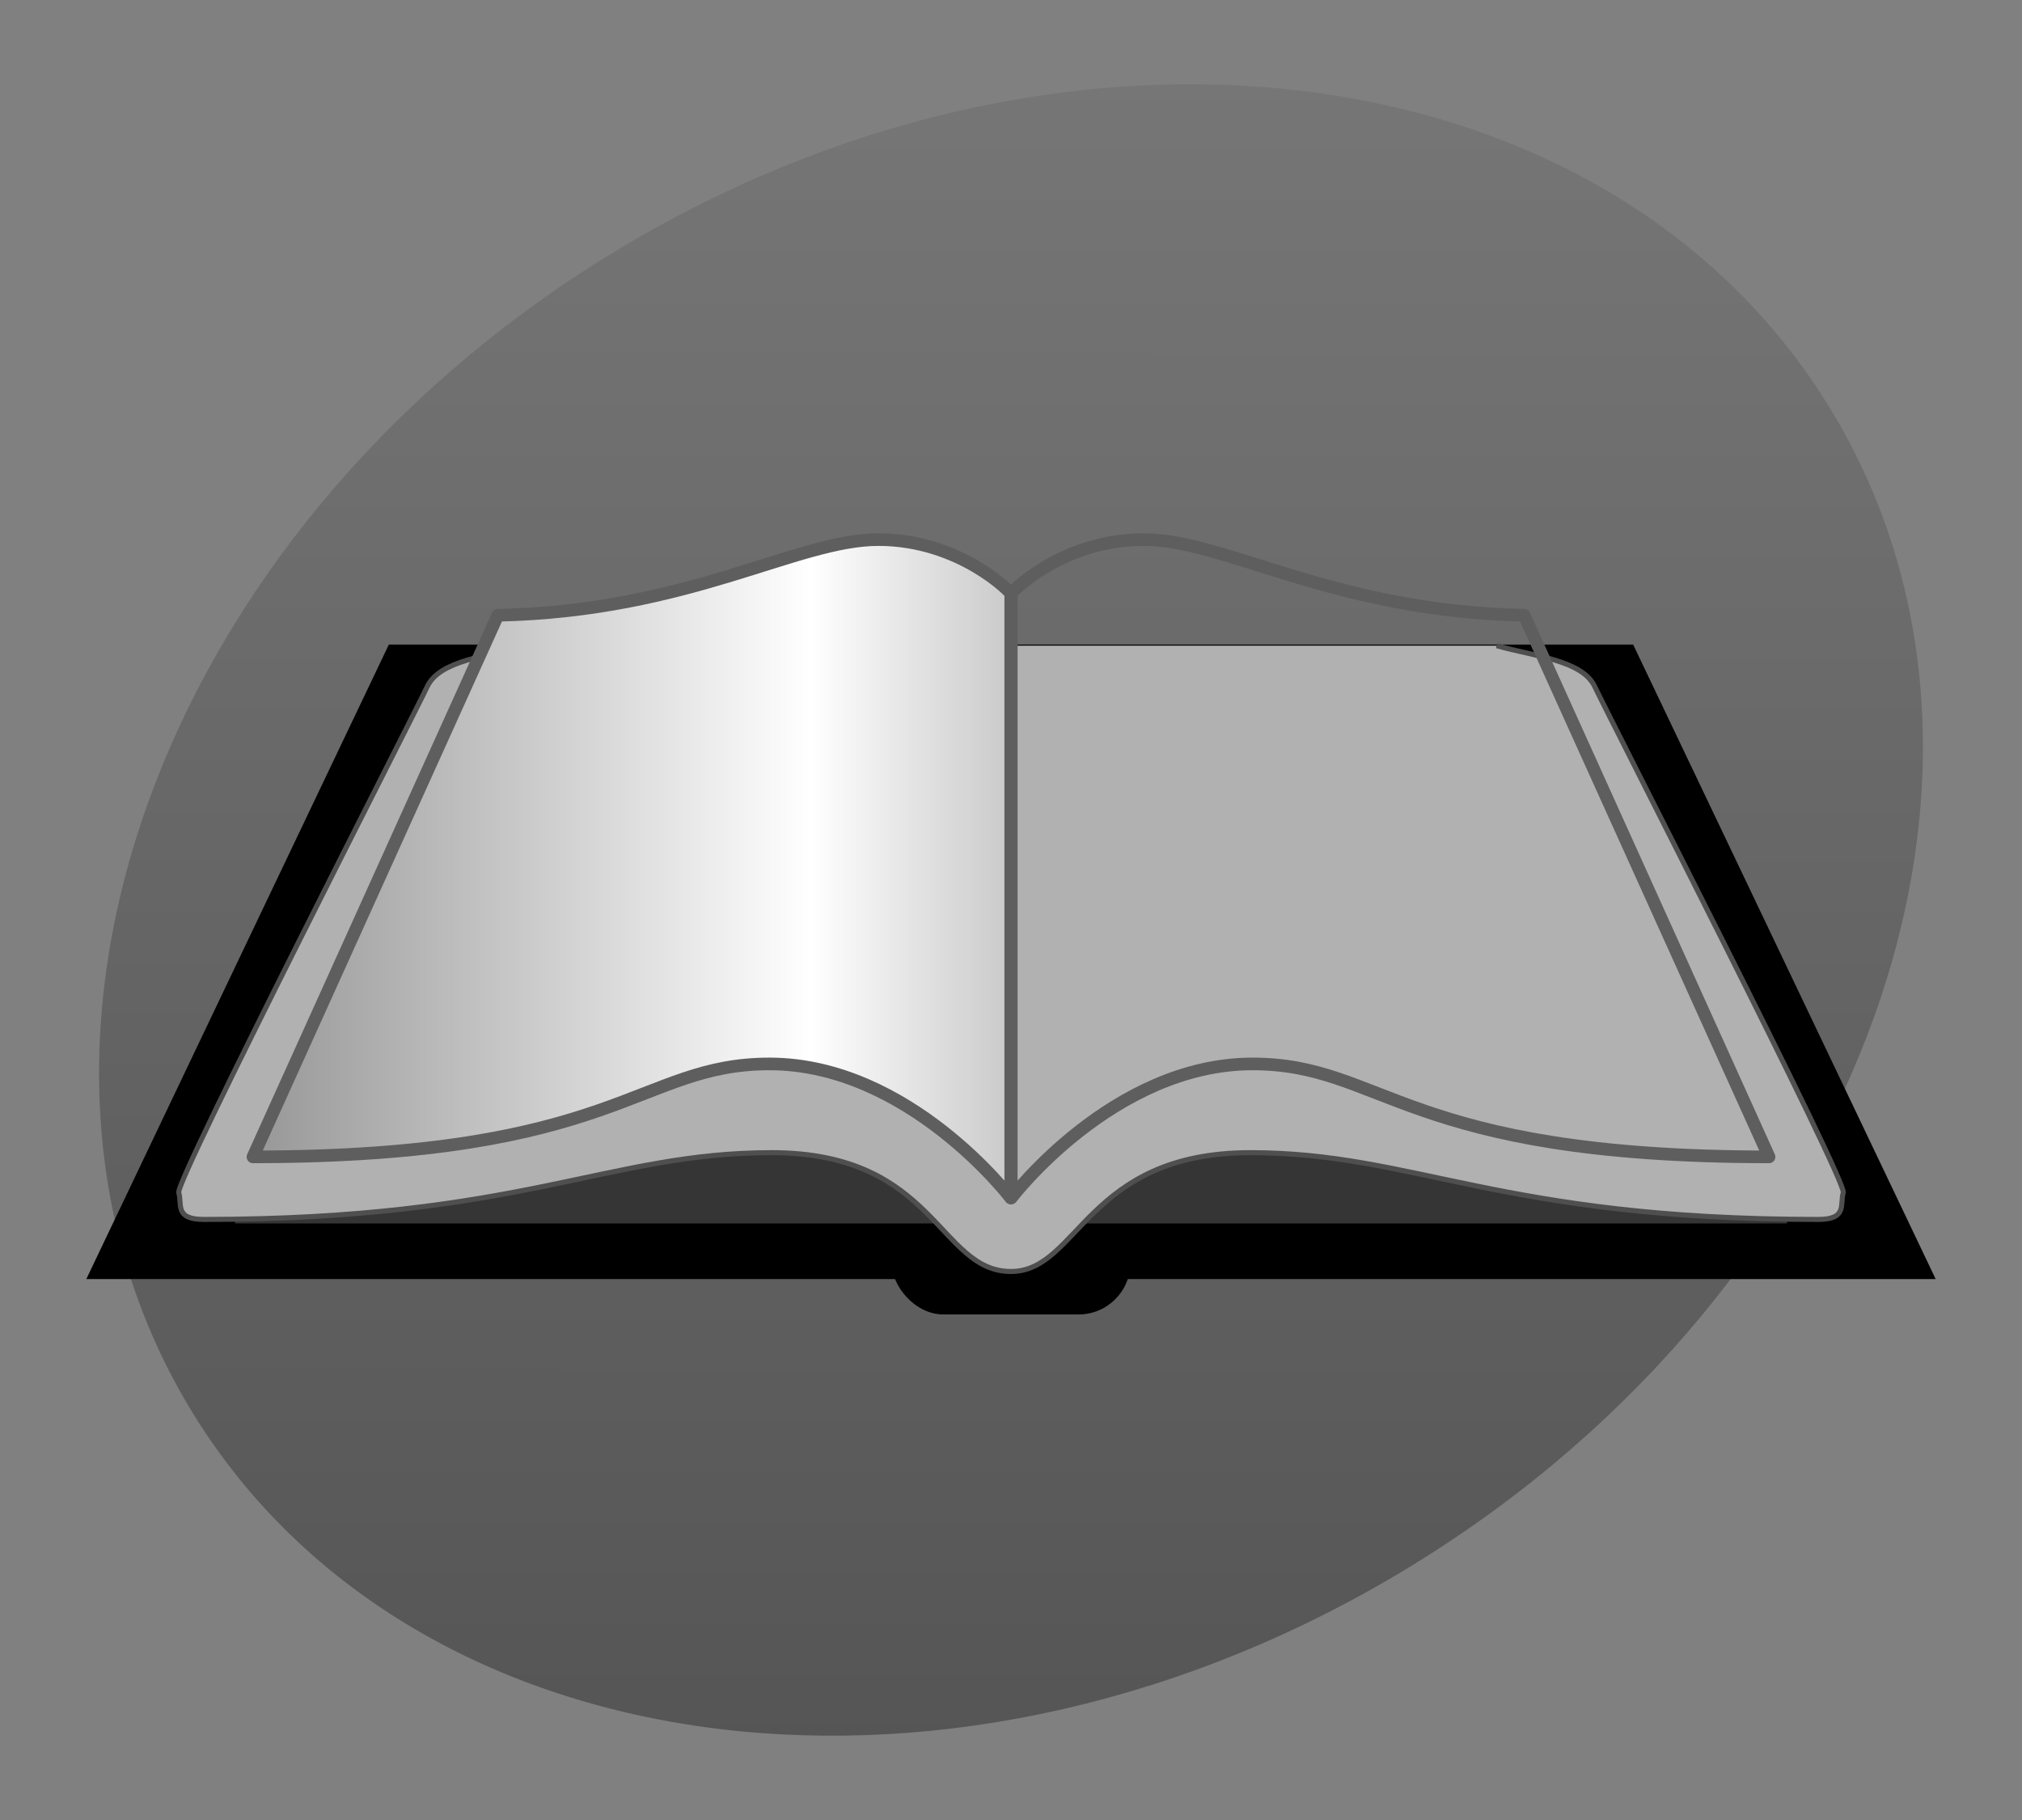 <?xml version="1.0" encoding="UTF-8" standalone="no"?>
<!-- Created with Inkscape (http://www.inkscape.org/) -->
<svg
   xmlns:svg="http://www.w3.org/2000/svg"
   xmlns="http://www.w3.org/2000/svg"
   xmlns:xlink="http://www.w3.org/1999/xlink"
   version="1.0"
   width="400"
   height="360"
   id="svg2">
  <rect width="100%" height="100%" fill="#808080" stroke="none"/>
  <defs
     id="defs5">
    <linearGradient
       id="g_background">
      <stop
         style="stop-color:#000000;stop-opacity:0.333"
         offset="0"
         id="col_01" />
      <stop
         style="stop-color:#000000;stop-opacity:0.078"
         offset="1"
         id="col_02" />
    </linearGradient>
    <linearGradient
       x1="92.6"
       y1="304.5"
       x2="263.8"
       y2="26.29"
       id="linearGradient2050"
       xlink:href="#g_background"
       gradientUnits="userSpaceOnUse"
       gradientTransform="matrix(0.852,-0.524,0.524,0.852,-45.279,132.512)" />
    <linearGradient
       id="linearGradient3106">
      <stop
         style="stop-color:#969696;stop-opacity:1"
         offset="0"
         id="stop3108" />
      <stop
         style="stop-color:#ffffff;stop-opacity:1"
         offset="0.732"
         id="stop3115" />
      <stop
         style="stop-color:#c8c8c8;stop-opacity:1"
         offset="1"
         id="stop3110" />
    </linearGradient>
    <linearGradient
       x1="49.308"
       y1="171.849"
       x2="201.724"
       y2="171.849"
       id="linearGradient3113"
       xlink:href="#linearGradient3106"
       gradientUnits="userSpaceOnUse" />
  </defs>
  <g
     id="g1380">
    <title
       id="title1382">Layer 1</title>
    <path
       d="M 361.812,80.416 C 405.811,151.909 369.033,254.451 279.667,309.449 C 190.301,364.448 82.187,351.077 38.188,279.584 C -5.811,208.091 30.967,105.549 120.333,50.551 C 209.699,-4.448 317.813,8.923 361.812,80.416 L 361.812,80.416 L 361.812,80.416 z "
       style="fill:url(#linearGradient2050);stroke-linejoin:round;stroke-miterlimit:4;stroke-dashoffset:0"
       id="con-struct" />
  </g>
  <g
     id="g3085">
    <path
       d="M 382.922,253 L 323.078,127.5 L 76.922,127.5 L 17.078,253 L 382.922,253 z "
       style="fill:#000000;fill-opacity:1;fill-rule:evenodd;stroke:none;stroke-width:1px;stroke-linecap:butt;stroke-linejoin:miter;stroke-opacity:1"
       id="path3076" />
    <rect
       width="47.25"
       height="20.5"
       rx="10.25"
       ry="10.25"
       x="176.375"
       y="239.5"
       style="opacity:1;fill:#000000;fill-opacity:1;fill-rule:evenodd;stroke:none;stroke-width:15;stroke-linecap:round;stroke-linejoin:round;stroke-miterlimit:4;stroke-dasharray:none;stroke-dashoffset:0;stroke-opacity:1"
       id="rect3083" />
  </g>
  <rect
     width="307"
     height="17"
     x="46.5"
     y="225"
     style="opacity:1;fill:#353535;fill-opacity:1;fill-rule:evenodd;stroke:none;stroke-width:2.5;stroke-linecap:round;stroke-linejoin:round;stroke-miterlimit:4;stroke-dasharray:none;stroke-dashoffset:0;stroke-opacity:1"
     id="rect3104" />
  <path
     d="M 296.052,127.715 C 303.477,129.837 313.023,130.544 315.498,135.847 C 317.973,141.15 365.349,233.605 364.642,235.903 C 363.935,238.201 365.526,241.206 359.692,241.206 C 296.856,241.206 279.851,228 247.351,228 C 214.851,228 213.388,251.5 200,251.5 C 185.641,251.5 185.149,228 152.649,228 C 120.149,228 103.144,241.206 40.308,241.206 C 34.474,241.206 36.065,238.201 35.358,235.903 C 34.651,233.605 82.027,141.15 84.502,135.847 C 86.977,130.544 96.523,129.837 103.948,127.715"
     style="fill:#b1b1b1;fill-opacity:1;fill-rule:evenodd;stroke:#4f4f4f;stroke-width:1px;stroke-linecap:butt;stroke-linejoin:miter;stroke-opacity:1"
     id="path3093" />
  <g
     transform="translate(-0.516,0)"
     id="g3100">
    <path
       d="M 200.465,117.462 L 200.465,236.963 C 200.465,236.963 180.312,210.447 152.735,210.447 C 126.807,210.447 122.813,228.832 50.558,228.832 L 98.995,121.705 C 137.002,120.879 158.038,106.734 174.302,106.734 C 190.565,106.734 200.818,117.462 200.465,117.462 z "
       style="fill:url(#linearGradient3113);fill-opacity:1;fill-rule:evenodd;stroke:#5e5e5e;stroke-width:2.5;stroke-linecap:butt;stroke-linejoin:round;stroke-miterlimit:4;stroke-dasharray:none;stroke-opacity:1"
       id="path3089" />
    <use
       transform="matrix(-1,0,0,1,401.032,0)"
       id="use3091"
       x="0"
       y="0"
       width="400"
       height="360"
       xlink:href="#path3089" />
  </g>
</svg>
